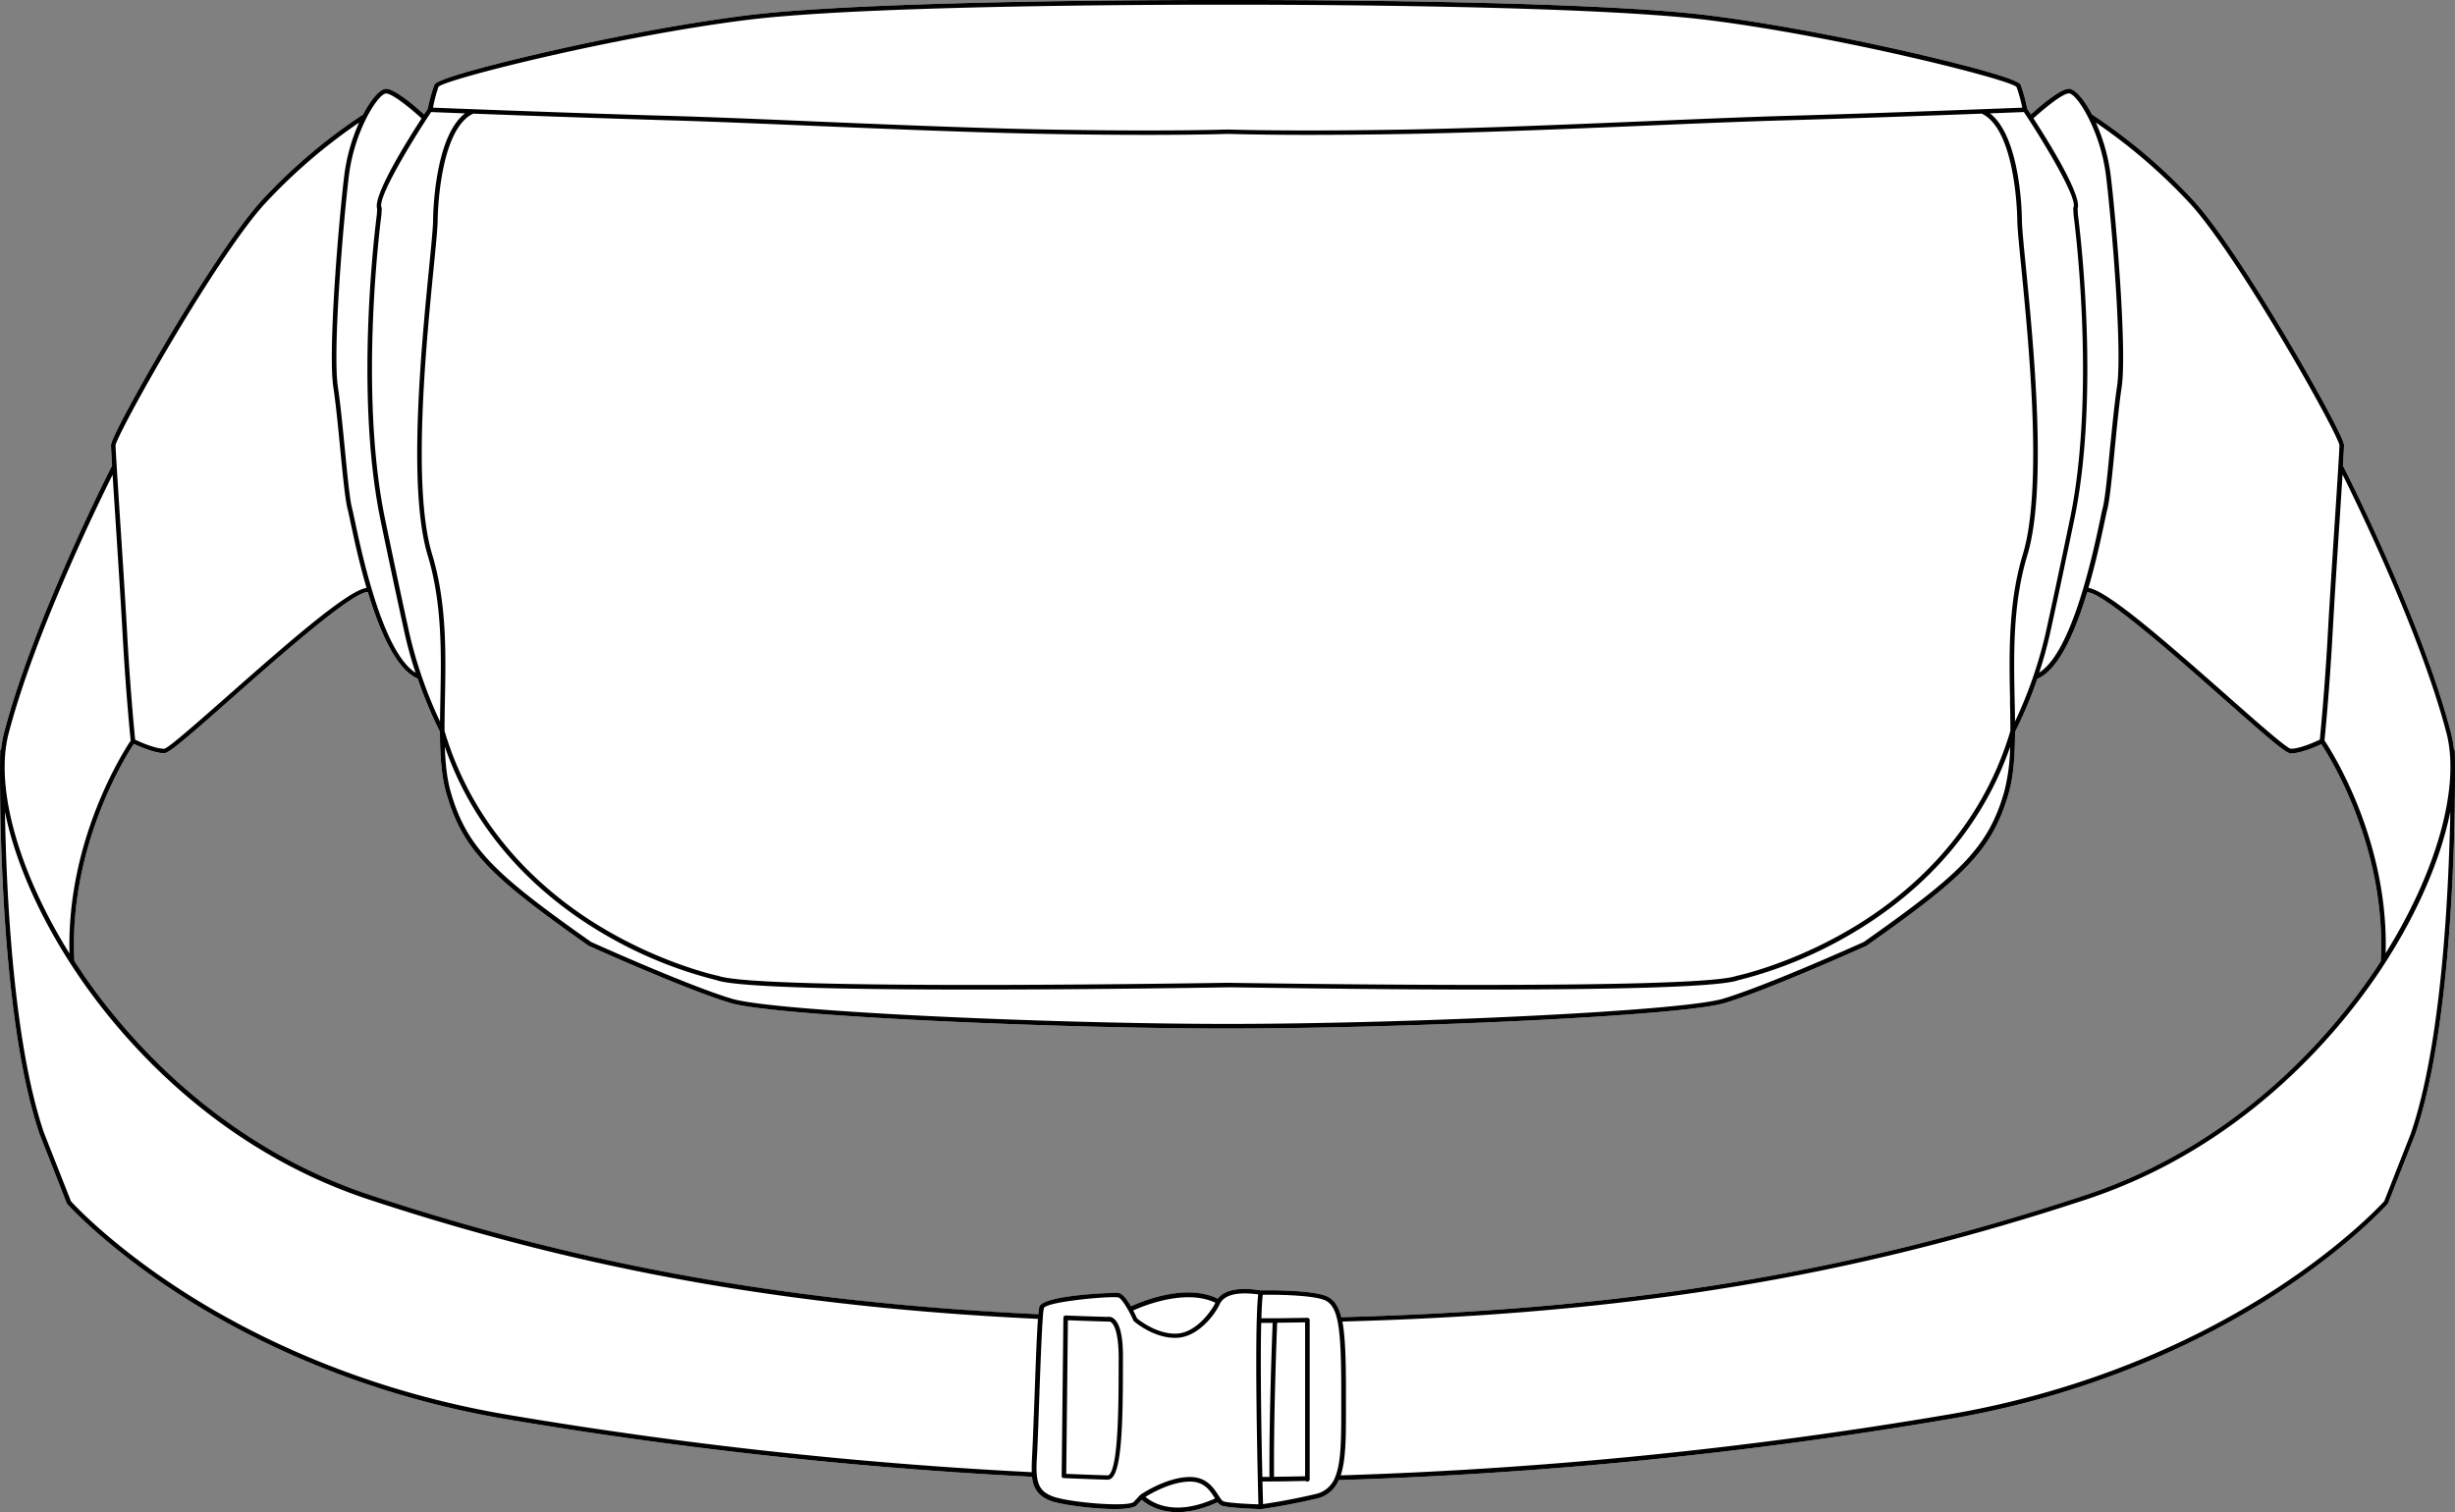 <svg xmlns="http://www.w3.org/2000/svg" viewBox="0 0 1043.44 642.83"><rect x="0" y="0" width="1043.44" height="642.83" fill="#808080" stroke="none"/><defs><style>.cls-1{fill:#fff;}</style></defs><g id="Layer_2" data-name="Layer 2"><g id="Layer_1-2" data-name="Layer 1"><path class="cls-1" d="M1043.38,319.25a1,1,0,0,0-.4-.74,51.08,51.08,0,0,0-1.3-7.18c-12.48-47.78-45.19-112.09-45.52-112.73a.86.86,0,0,0-.36-.37c.29-4.78.47-8,.47-9,0-2.75-12.56-25.62-24.2-45.23-7.77-13.1-27.22-45.07-39.9-58.88a233.61,233.61,0,0,0-43-36.45c-3.5-6.68-7.32-10.93-9.8-10.93-3.92,0-13.15,8.12-16.17,10.88-.63-1-1.16-1.77-1.56-2.37A70.63,70.63,0,0,0,858.82,36c-1.32-3.07-35.68-11.19-46.18-13.61-30.5-7-62-12.8-86.48-15.86C670.83-.38,523.28,0,521.72,0S372.61-.38,317.29,6.54c-24.47,3.06-56,8.84-86.49,15.86C220.3,24.82,186,32.94,184.63,36a69.63,69.63,0,0,0-2.82,10.26c-.4.6-.93,1.4-1.56,2.37-3-2.76-12.24-10.88-16.16-10.88-2.49,0-6.3,4.25-9.8,10.93a232.8,232.8,0,0,0-43,36.45C98.59,99,79.14,130.92,71.37,144c-11.63,19.61-24.19,42.48-24.19,45.23,0,1,.17,4.2.46,9a.9.9,0,0,0-.35.37c-.33.64-33.06,65-45.52,112.73a52.55,52.55,0,0,0-1.31,7.18,1,1,0,0,0-.39.74c0,1.07-2,107.76,16.77,162.91l11.53,29.36a1,1,0,0,0,.18.29c.15.17,16,17.89,46.82,37.91,28.43,18.47,75.8,42.76,140,53.62a1917.7,1917.7,0,0,0,223.24,24.45c.59,5.05,2.68,8.2,7.81,10.21,5.61,2.21,33.31,5.56,36.73,1.85l2.11-2.29c1.8,1.63,6.78,5.27,15.23,5.27,4.61,0,10.27-1.11,17-4.2a4.25,4.25,0,0,0,2,1.5c3.11,1,15.79,1.39,16.33,1.41H536c.1,0,10.68-1.41,23.39-4.42A13.15,13.15,0,0,0,569,629.2a1891.46,1891.46,0,0,0,259-25.86c64.25-10.86,111.61-35.15,140-53.62,30.82-20,46.67-37.74,46.82-37.91a1,1,0,0,0,.18-.29l11.56-29.41C1045.33,427,1043.4,320.32,1043.38,319.25ZM517.53,552.13c-13.71-6.73-32.58,1.25-36.85,3.24-1.58-2.72-3.53-5.39-5.26-5.68-1.52-.25-32.16.82-33.71,5.89a19.28,19.28,0,0,0-.44,3.14c-105.32-5-192.88-20.58-283.77-50.59-64.89-21.41-104.26-67.86-122-93.64q-2-3-3.93-5.92c-2.48-48.26,21.62-86.74,25.27-92.25,2.21,1,8.7,3.93,12.94,3.93,2,0,9.47-6.4,28.62-23.31,19.41-17.15,51.58-45.56,57.9-45.17,4.93,16.37,11.94,32.88,21.18,36.78A184.83,184.83,0,0,0,187,311.13c0,9.73.58,18.7,2.71,26.12,7,24.41,19.22,35.76,60.5,64.84l.1.05s0,0,.06,0c.41.19,41.52,18.73,60.24,24.28C329,431.9,447,437.22,521.72,437.22s192.76-5.32,211.12-10.76c18.72-5.55,59.83-24.09,60.24-24.28l.06,0,.1-.05c41.27-29.08,53.45-40.43,60.49-64.84,2.14-7.42,2.68-16.39,2.72-26.12a183.83,183.83,0,0,0,9.47-22.58c9.24-3.9,16.25-20.41,21.19-36.79,6.31-.39,38.48,28,57.9,45.18,19.15,16.91,26.58,23.31,28.61,23.31,4.24,0,10.74-2.89,13-3.93,3.64,5.51,27.75,44,25.27,92.25q-1.92,3-3.94,5.92c-17.69,25.78-57.07,72.23-122,93.64-100.12,33.06-194.63,48.55-315.87,51.77-1.11-4.53-2.8-6.93-5.3-8.45-5.45-3.32-27.28-3-28.87-2.94C524.37,546.75,519.72,549.26,517.53,552.13Z"/><path d="M1043.38,319.25a1,1,0,0,0-.4-.74,51.08,51.08,0,0,0-1.3-7.18c-12.48-47.78-45.19-112.09-45.52-112.73a.86.86,0,0,0-.36-.37c.29-4.78.47-8,.47-9,0-2.75-12.56-25.62-24.2-45.23-7.77-13.1-27.22-45.07-39.9-58.88a233.61,233.61,0,0,0-43-36.45c-3.5-6.68-7.32-10.93-9.8-10.93-3.92,0-13.15,8.12-16.17,10.88-.63-1-1.16-1.77-1.56-2.37A70.63,70.63,0,0,0,858.82,36c-1.32-3.07-35.68-11.19-46.18-13.61-30.5-7-62-12.8-86.48-15.86C670.83-.38,523.28,0,521.72,0S372.61-.38,317.29,6.54c-24.47,3.06-56,8.84-86.49,15.86C220.3,24.82,186,32.94,184.63,36a69.63,69.63,0,0,0-2.82,10.26c-.4.6-.93,1.4-1.56,2.37-3-2.76-12.24-10.88-16.16-10.88-2.49,0-6.3,4.25-9.8,10.93a232.8,232.8,0,0,0-43,36.45C98.59,99,79.14,130.92,71.37,144c-11.63,19.61-24.19,42.48-24.19,45.23,0,1,.17,4.2.46,9a.9.9,0,0,0-.35.37c-.33.64-33.06,65-45.52,112.73a52.55,52.55,0,0,0-1.31,7.18,1,1,0,0,0-.39.74c0,1.07-2,107.76,16.77,162.91l11.53,29.36a1,1,0,0,0,.18.29c.15.17,16,17.89,46.82,37.91,28.43,18.47,75.8,42.76,140,53.62a1917.7,1917.7,0,0,0,223.24,24.45c.59,5.05,2.68,8.2,7.81,10.21,5.61,2.21,33.31,5.56,36.73,1.85l2.11-2.29c1.8,1.63,6.78,5.27,15.23,5.27,4.61,0,10.27-1.11,17-4.2a4.25,4.25,0,0,0,2,1.5c3.11,1,15.79,1.39,16.33,1.41H536c.1,0,10.68-1.41,23.39-4.42A13.15,13.15,0,0,0,569,629.2a1891.46,1891.46,0,0,0,259-25.86c64.25-10.86,111.61-35.15,140-53.62,30.82-20,46.67-37.74,46.82-37.91a1,1,0,0,0,.18-.29l11.56-29.41C1045.33,427,1043.4,320.32,1043.38,319.25ZM930.73,86.45c8.81,9.59,23.2,30.82,39.48,58.25,14.49,24.4,24,42.69,24.11,44.55,0,2.05-.88,15.62-1.9,31.33-1.07,16.54-2.29,35.28-3,48.31-1.26,23.23-3.1,42.16-3.44,45.55-1.82.86-8.4,3.86-12.31,3.86-2-.37-14.89-11.78-27.38-22.82-28.29-25-50.82-44.4-58.65-45.56,3.22-11,5.51-21.75,6.89-28.27.52-2.45.9-4.22,1.14-5.12,1-3.88,2.06-14.41,3.14-25.55.92-9.49,1.88-19.29,2.94-26.28,2.32-15.31-2.22-70.17-4.66-90.21a78.87,78.87,0,0,0-6.28-22.38A235.17,235.17,0,0,1,930.73,86.45ZM879.36,39.7c1.59,0,4.86,3.75,8,9.86a.91.91,0,0,0,.2.39,75.88,75.88,0,0,1,7.56,24.78c2.43,20,7,74.55,4.66,89.68-1.07,7-2,16.87-3,26.38-1.07,11.06-2.09,21.52-3.09,25.24-.25.94-.63,2.74-1.15,5.22-3,14.17-11.9,56-25.83,64.66a169.49,169.49,0,0,0,4.64-16.76c5.07-23,10.36-48.69,10.41-48.95,11.25-55.44,1.51-128.24,1.42-128.89l-.14-2.56C885,83.28,871,60.66,864.27,50.29,869,46,876.7,39.7,879.36,39.7Zm1.92,48.46a1,1,0,0,0-.1.49l.16,2.85c.1.72,9.79,73.2-1.38,128.31-.06.26-5.34,25.89-10.41,48.92a187.14,187.14,0,0,1-13.12,38c0-3.13-.09-6.31-.16-9.54-.38-19.06-.82-40.66,5.38-61.06,8.66-28.5,2.63-89.72-.6-122.62-1-10-1.69-17.14-1.69-20.23,0-1.51-.41-34.94-13.56-45.09l14.41-.56C869.45,61.57,883.12,84.49,881.28,88.16Zm-27,209.08c.1,4.6.19,9.13.18,13.5-13,43.88-43.83,69.82-67.4,83.85-25.61,15.26-48.45,20.15-48.68,20.2l-.15,0c-16.41,6.38-214.53,3-216.53,3h0c-2,0-200.12,3.42-216.53-3l-.16,0c-.22-.05-23-4.92-48.62-20.16-23.59-14-54.43-40-67.45-83.89,0-4.37.08-8.9.17-13.5.39-19.21.83-41-5.46-61.67-8.55-28.13-2.55-89.1.68-121.85,1-10,1.69-17.24,1.69-20.41,0-.38.45-38.09,15.11-45,20.74.79,55,2,81.75,2.79,16.86.47,38.38,1.37,61.17,2.33,32.87,1.38,70.12,2.94,100.55,3.49,17,.31,31.21.42,42.64.42,22.19,0,33.81-.39,34.47-.42s12.28.42,34.47.42c11.43,0,25.66-.11,42.64-.42,30.43-.55,67.69-2.11,100.55-3.49,22.79-1,44.31-1.86,61.17-2.33,26.76-.76,61-2,81.75-2.79,14.66,6.88,15.11,44.6,15.11,45,0,3.18.71,10.41,1.7,20.42,3.22,32.75,9.22,93.72.68,121.85C853.5,256.27,853.94,278,854.32,297.24Zm.07,20.17a81,81,0,0,1-2.53,19.3c-6.87,23.82-18.9,35-59.67,63.73-2,.91-41.69,18.75-59.91,24.15s-136,10.68-210.56,10.68S329.38,430,311.16,424.59s-57.9-23.24-59.91-24.15c-40.77-28.73-52.79-39.91-59.66-63.73-1.62-5.59-2.29-12.16-2.53-19.3,14.14,40.82,43.57,65.34,66.34,78.89a181,181,0,0,0,49.15,20.37c8.49,3.19,59.29,4,109.65,4,51.87,0,103.27-.88,107.52-.95s55.65.95,107.52.95c50.36,0,101.17-.83,109.66-4A180.85,180.85,0,0,0,788,396.3C810.81,382.75,840.25,358.23,854.39,317.41Zm-668-280.53c3.75-3.44,76.09-21.53,131.15-28.41C372.75,1.57,520.23,2,521.72,2h0c1.48,0,149-.38,204.19,6.52,55.05,6.88,127.4,25,131.15,28.41a63.2,63.2,0,0,1,2.46,8.84c-8.43.33-61.22,2.38-99,3.45-16.87.47-38.4,1.38-61.2,2.33-32.85,1.38-70.09,2.94-100.5,3.5-50.65.92-76.78,0-77,0h-.07c-.26,0-26.4.92-77,0-30.41-.56-67.65-2.12-100.51-3.5-22.79-1-44.32-1.86-61.19-2.33-37.81-1.07-90.6-3.12-99-3.45A62.22,62.22,0,0,1,186.38,36.88Zm-3.14,10.76,14.41.56C184.5,58.35,184.1,91.78,184.08,93.3c0,3.08-.7,10.27-1.68,20.22-3.24,32.9-9.26,94.12-.6,122.62,6.19,20.4,5.76,42,5.37,61.06-.06,3.23-.12,6.41-.15,9.54a187,187,0,0,1-13.13-38c-5.06-23-10.35-48.66-10.4-48.91-11.18-55.12-1.49-127.6-1.38-128.4l.15-2.77a.92.92,0,0,0-.1-.49C160.33,84.49,174,61.57,183.24,47.64ZM155.83,50a.82.82,0,0,0,.2-.38c3.2-6.12,6.46-9.87,8.06-9.87,2.65,0,10.4,6.27,15.08,10.59-6.71,10.37-20.73,33-18.86,38.47l-.14,2.47c-.1.73-9.83,73.53,1.41,129,0,.25,5.34,25.9,10.41,48.94a169.49,169.49,0,0,0,4.64,16.76c-13.93-8.68-22.81-50.49-25.82-64.66-.53-2.48-.91-4.28-1.16-5.22-1-3.72-2-14.18-3.09-25.24-.92-9.51-1.88-19.34-2.95-26.38-2.29-15.13,2.23-69.72,4.67-89.68A75.65,75.65,0,0,1,155.83,50ZM73.23,144.7C89.52,117.27,103.91,96,112.71,86.45a234.73,234.73,0,0,1,39.92-34.34,78.54,78.54,0,0,0-6.29,22.38c-2.44,20-7,74.9-4.65,90.21,1.06,7,2,16.79,2.93,26.28,1.09,11.14,2.11,21.67,3.15,25.55.24.9.61,2.67,1.13,5.12,1.39,6.52,3.67,17.25,6.89,28.27-7.82,1.16-30.35,20.57-58.64,45.56-12.5,11-25.42,22.45-27.33,22.82-4,0-10.55-3-12.37-3.86-.34-3.39-2.18-22.32-3.43-45.55-.71-13-1.92-31.77-3-48.31-1-15.71-1.9-29.28-1.9-31.31C49.28,187.39,58.74,169.1,73.23,144.7ZM3.66,311.83c11.07-42.48,38.27-98.14,44.2-110,.33,5.23.75,11.74,1.22,18.91,1.07,16.54,2.29,35.28,3,48.29,1.29,23.77,3.18,43.05,3.46,45.83-2.53,3.76-27.3,41.85-26,90.48C7.82,370.44-2.27,334.57,3.66,311.83Zm435,307.73a59.22,59.22,0,0,0-.12,6.27,1913.84,1913.84,0,0,1-222.76-24.41c-63.89-10.8-111-34.94-139.25-53.29-29.26-19-44.92-35.87-46.38-37.49L18.67,481.49C5.71,443.36,2.72,380.26,2.1,345.05c4.34,21.59,15.42,46.63,31.83,70.54,17.84,26,57.53,72.8,123,94.39,91,30,178.72,45.69,284.23,50.68-.52,7.06-1,20.47-1.58,36.52C439.19,607.14,438.88,615.74,438.63,619.56Zm48.21,16.76c2.85-1.75,11.26-6.49,18.94-6.49,6,0,8.43,3.78,10.37,6.81l.25.37C499.05,644.87,489.58,638.68,486.84,636.32Zm33.21,1.94c-.67-.2-1.44-1.4-2.26-2.67-2-3.07-4.95-7.71-12-7.71-10,0-20.6,7.18-21,7.48l-.07.06h0s0,0,0,0l-.06,0-2.79,3c-2.26,2.45-28,.25-34.58-2.34-5.89-2.31-7.31-5.86-6.61-16.51.25-3.84.55-12.46.9-22.43.46-13.08,1.06-30,1.65-37.47v0h0a24.12,24.12,0,0,1,.44-3.6c1-2.43,22.26-4.64,29.55-4.64a13.58,13.58,0,0,1,2,.1c.95.16,2.65,2.52,4.28,5.44a.08.08,0,0,0,0,0s0,0,.06.08c.76,1.38,1.5,2.87,2.14,4.31a1.2,1.2,0,0,0,.25.34c.36.31,8.8,7.52,18.4,7,5.14-.26,9.51-3.42,12.65-6.69l0,0a30.54,30.54,0,0,0,5.16-7.12,8.8,8.8,0,0,1,.58-1.14l0,0s0,0,0,0c1.31-2.11,4.76-5,16-3.5-1.78,15.22-.16,79.85.09,89.25C530.67,639.39,522.23,638.93,520.05,638.26Zm-38.43-81.18c4.25-1.92,22.24-9.34,34.89-3.28-.07.14-.14.28-.2.42-.84,1.89-7.39,12.26-16.17,12.7-8.13.4-15.68-5.48-16.86-6.44C482.92,559.68,482.34,558.44,481.62,557.08Zm35.91-5c-13.71-6.73-32.58,1.25-36.85,3.24-1.58-2.72-3.53-5.39-5.26-5.68-1.52-.25-32.16.82-33.71,5.89a19.28,19.28,0,0,0-.44,3.14c-105.32-5-192.88-20.58-283.77-50.59-64.89-21.41-104.26-67.86-122-93.64q-2-3-3.93-5.92c-2.48-48.26,21.62-86.74,25.27-92.25,2.21,1,8.7,3.93,12.94,3.93,2,0,9.47-6.4,28.62-23.31,19.41-17.15,51.58-45.56,57.9-45.17,4.93,16.37,11.94,32.88,21.18,36.78A184.83,184.83,0,0,0,187,311.13c0,9.73.58,18.7,2.71,26.12,7,24.41,19.22,35.76,60.5,64.84l.1.05s0,0,.06,0c.41.19,41.52,18.73,60.24,24.28C329,431.9,447,437.22,521.72,437.22s192.76-5.32,211.12-10.76c18.72-5.55,59.83-24.09,60.24-24.28l.06,0,.1-.05c41.27-29.08,53.45-40.43,60.49-64.84,2.14-7.42,2.68-16.39,2.72-26.12a183.83,183.83,0,0,0,9.47-22.58c9.24-3.9,16.25-20.41,21.19-36.79,6.31-.39,38.48,28,57.9,45.18,19.15,16.91,26.58,23.31,28.61,23.31,4.24,0,10.74-2.89,13-3.93,3.64,5.51,27.75,44,25.27,92.25q-1.92,3-3.94,5.92c-17.69,25.78-57.07,72.23-122,93.64-100.12,33.06-194.63,48.55-315.87,51.77-1.11-4.53-2.8-6.93-5.3-8.45-5.45-3.32-27.28-3-28.87-2.94C524.37,546.75,519.72,549.26,517.53,552.13Zm18.52,10.28,4.83,0c-.25,6.24-1.53,39.73-1.36,65.49l-3,0C536.14,610.83,535.61,580.53,536.05,562.41Zm31.47,65.39a.7.7,0,0,0-.08.2,11.49,11.49,0,0,1-8.52,7.22c-10.29,2.43-19.15,3.8-22.14,4.23,0-1.64-.12-5-.23-9.62,1.3,0,2.61,0,3.92,0h.07c4.24,0,8.83-.11,14.37-.23a1,1,0,0,0,1.71-.62V561.17a.14.14,0,0,0,0-.06,1,1,0,0,0-1-.9h0q-6.78.12-13.67.2h-.07l-5.79,0c.13-4.28.32-7.75.59-10,6.91-.09,23,.21,27.07,2.66,4.94,3,6.29,11.19,6.29,38.08,0,1.81,0,3.55,0,5.24C570.09,611.22,570.11,621.47,567.52,627.8Zm-24.69-65.45q6-.06,11.84-.17v65.44c-5,.1-9.28.17-13.2.22C541.3,602,542.59,568.29,542.83,562.35Zm482-80.91-11.48,29.2c-1.47,1.61-17.12,18.49-46.38,37.49-28.26,18.35-75.35,42.49-139.24,53.29a1892.62,1892.62,0,0,1-257.91,25.81c2.27-6.86,2.25-17.09,2.22-30.8,0-1.69,0-3.44,0-5.24,0-14.25-.39-23.36-1.51-29.35,121.26-3.25,215.85-18.77,316.06-51.86,65.43-21.59,105.12-68.41,123-94.39,16.42-23.91,27.5-48.95,31.84-70.53C1040.73,380.26,1037.73,443.35,1024.8,481.44Zm-10.89-76.14c1.3-48.63-23.46-86.71-26-90.48.28-2.78,2.18-22.06,3.46-45.83.71-13,1.92-31.75,3-48.28.46-7.18.88-13.69,1.21-18.93,5.93,11.89,33.12,67.57,44.21,110C1045.72,334.57,1035.62,370.44,1013.91,405.3Z"/><path d="M473.25,560.43a3.21,3.21,0,0,0-2.54-.61c-6.29-.17-12.11-.37-17.78-.6h-.05a.84.84,0,0,0-.35.07h0a1.21,1.21,0,0,0-.3.2l0,0a1,1,0,0,0-.19.28s0,0,0,.06a1.37,1.37,0,0,0-.07.29v0h0l-.73,67.24a1.3,1.3,0,0,0,0,.21.8.8,0,0,0,0,.15.92.92,0,0,0,.15.25l0,.06a.94.94,0,0,0,.28.21h0a.91.91,0,0,0,.4.1h0c6.21.27,12.43.5,18.57.69h.11a2.73,2.73,0,0,0,1.92-.84c4.27-4.13,4.61-25.47,4.61-48.87v-1.71C477.4,568.18,476,562.37,473.25,560.43Zm2.2,19c0,16.3,0,43.58-4,47.47-.26.26-.45.31-.57.29h0c-5.79-.18-11.75-.4-17.7-.65l.71-65.3c5.41.22,11,.41,16.94.57l.9,0a1.61,1.61,0,0,1,.5.28c1.22.93,3.25,4.2,3.25,15.6Z"/></g></g></svg>